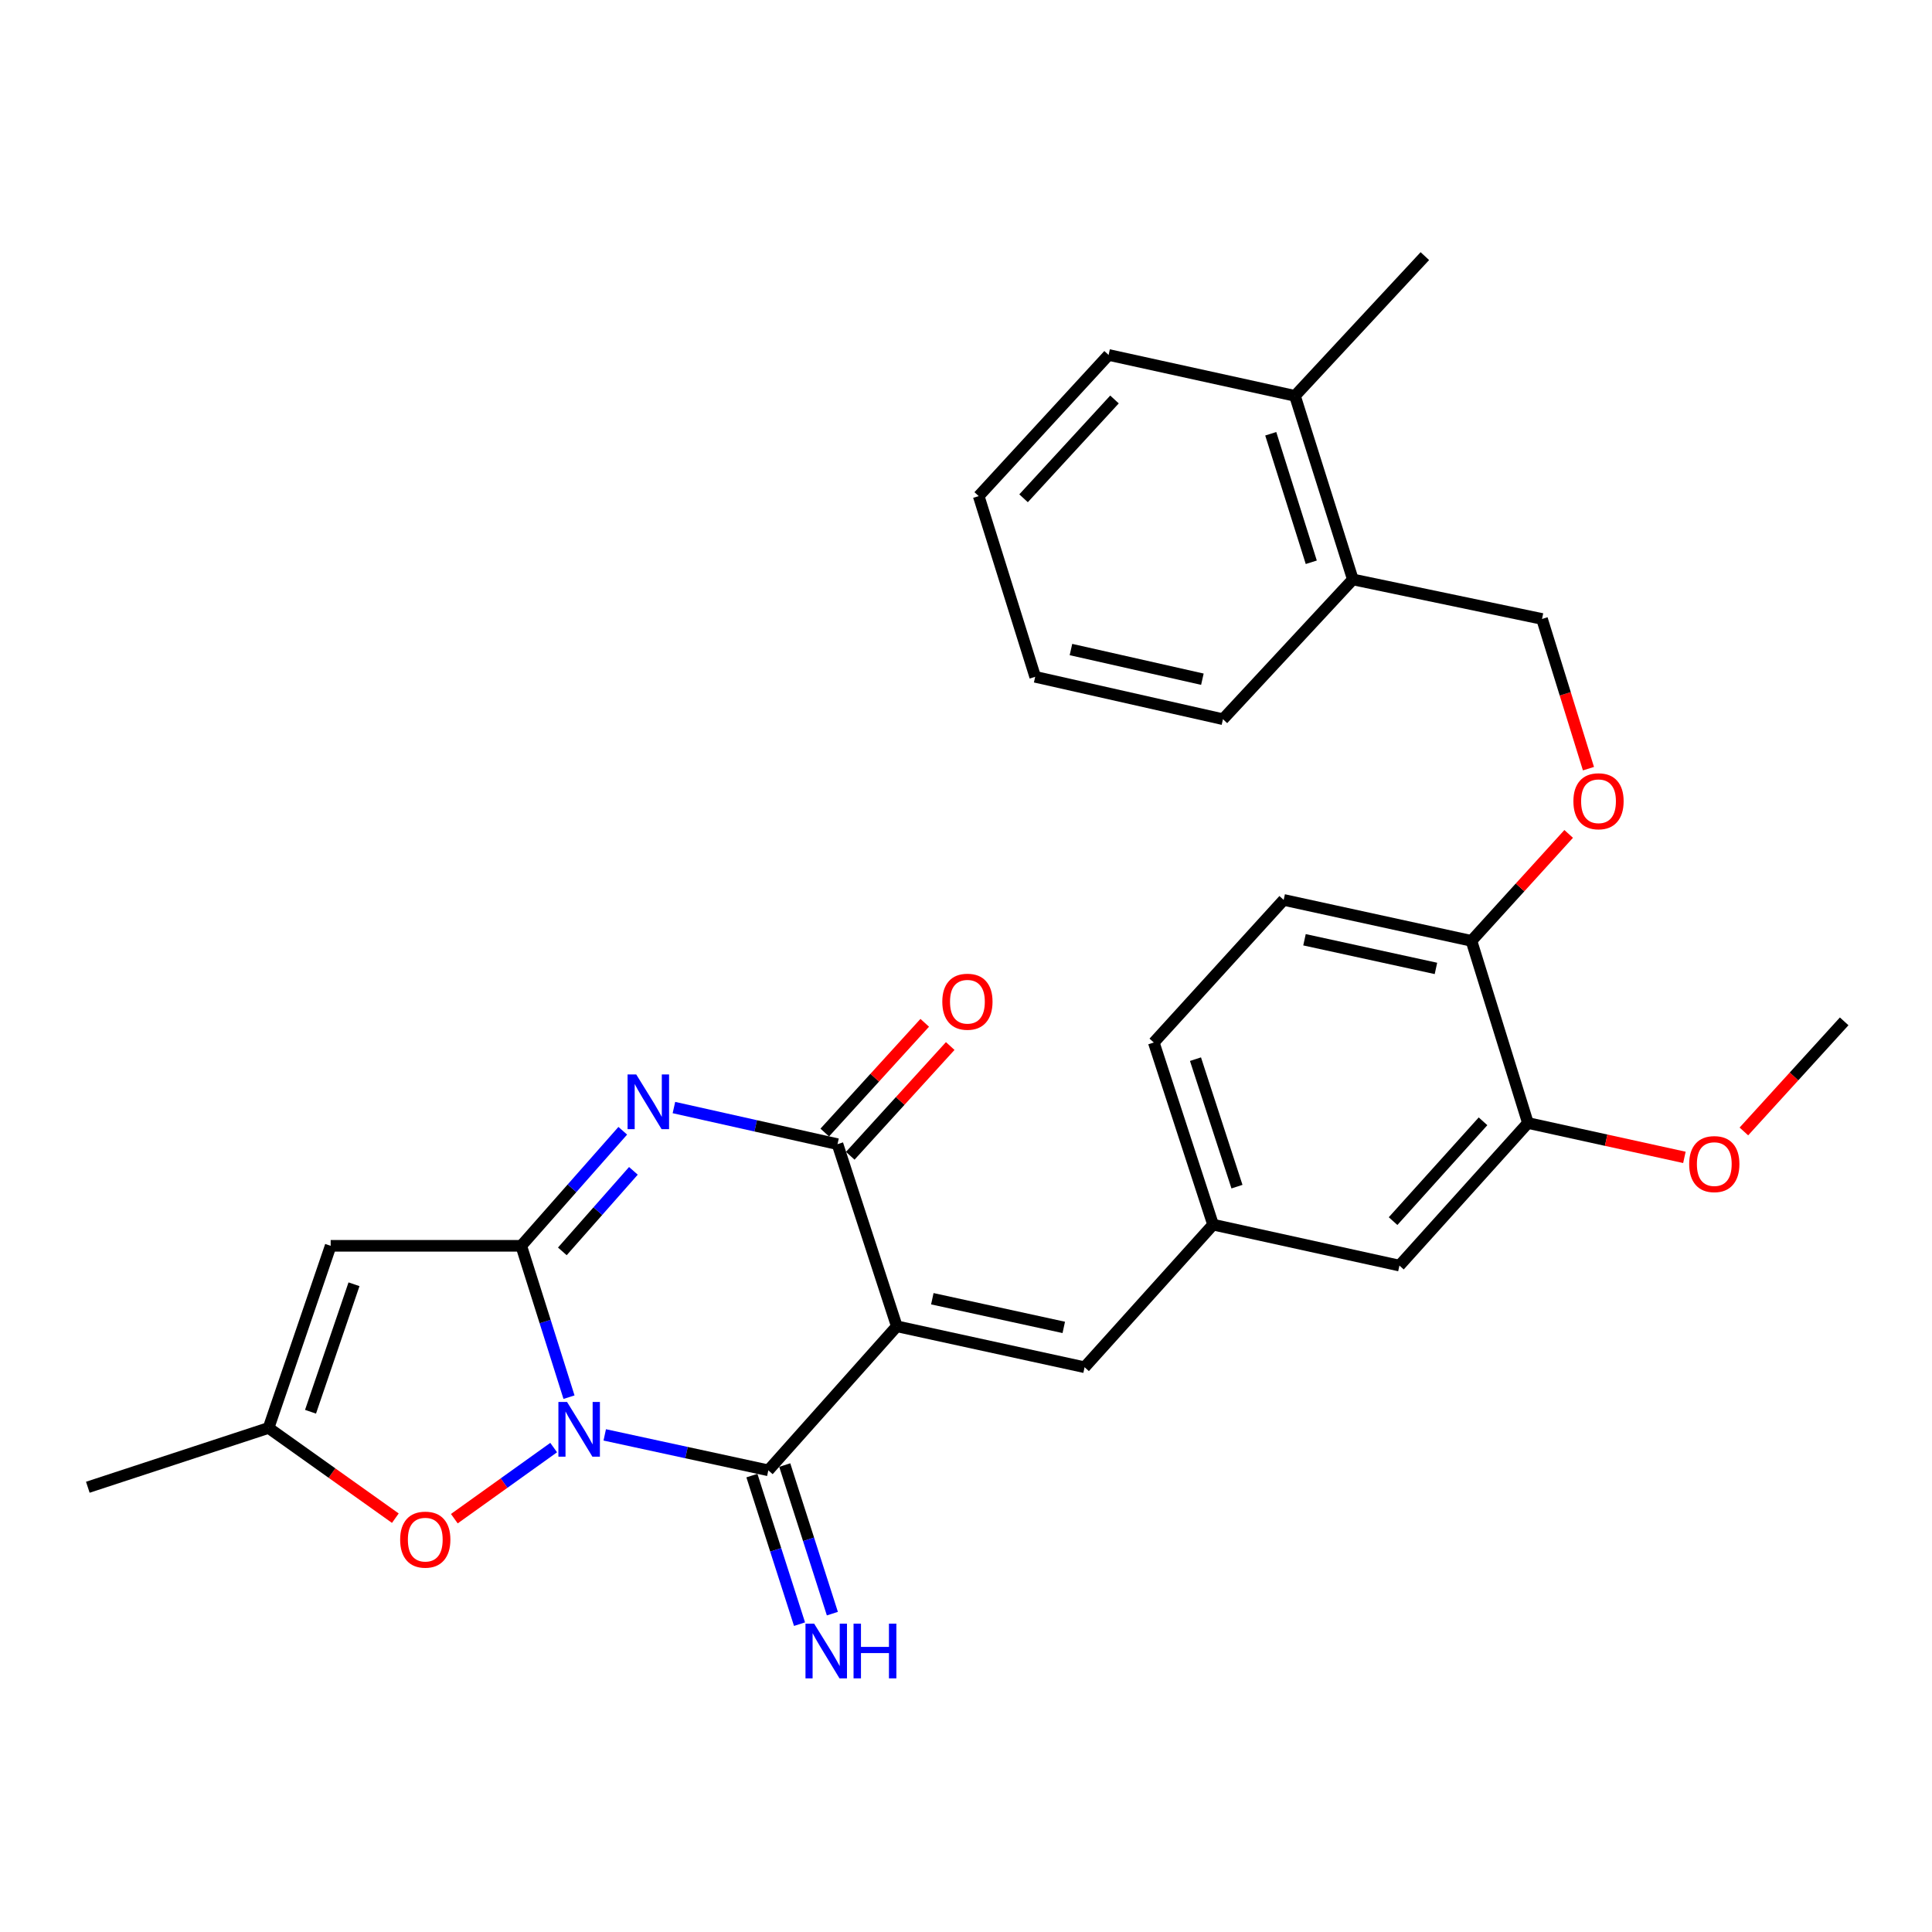 <?xml version='1.0' encoding='iso-8859-1'?>
<svg version='1.1' baseProfile='full'
              xmlns='http://www.w3.org/2000/svg'
                      xmlns:rdkit='http://www.rdkit.org/xml'
                      xmlns:xlink='http://www.w3.org/1999/xlink'
                  xml:space='preserve'
width='1000px' height='1000px' viewBox='0 0 1000 1000'>
<!-- END OF HEADER -->
<rect style='opacity:1.0;fill:#FFFFFF;stroke:none' width='1000' height='1000' x='0' y='0'> </rect>
<path class='bond-0' d='M 294.515,723.174 L 282.156,684.002' style='fill:none;fill-rule:evenodd;stroke:#0000FF;stroke-width:6px;stroke-linecap:butt;stroke-linejoin:miter;stroke-opacity:1' />
<path class='bond-0' d='M 282.156,684.002 L 269.797,644.831' style='fill:none;fill-rule:evenodd;stroke:#000000;stroke-width:6px;stroke-linecap:butt;stroke-linejoin:miter;stroke-opacity:1' />
<path class='bond-2' d='M 313.013,742.694 L 355.35,751.866' style='fill:none;fill-rule:evenodd;stroke:#0000FF;stroke-width:6px;stroke-linecap:butt;stroke-linejoin:miter;stroke-opacity:1' />
<path class='bond-2' d='M 355.35,751.866 L 397.687,761.038' style='fill:none;fill-rule:evenodd;stroke:#000000;stroke-width:6px;stroke-linecap:butt;stroke-linejoin:miter;stroke-opacity:1' />
<path class='bond-6' d='M 286.58,749.264 L 260.87,767.664' style='fill:none;fill-rule:evenodd;stroke:#0000FF;stroke-width:6px;stroke-linecap:butt;stroke-linejoin:miter;stroke-opacity:1' />
<path class='bond-6' d='M 260.87,767.664 L 235.161,786.065' style='fill:none;fill-rule:evenodd;stroke:#FF0000;stroke-width:6px;stroke-linecap:butt;stroke-linejoin:miter;stroke-opacity:1' />
<path class='bond-3' d='M 269.797,644.831 L 296.072,615.057' style='fill:none;fill-rule:evenodd;stroke:#000000;stroke-width:6px;stroke-linecap:butt;stroke-linejoin:miter;stroke-opacity:1' />
<path class='bond-3' d='M 296.072,615.057 L 322.347,585.284' style='fill:none;fill-rule:evenodd;stroke:#0000FF;stroke-width:6px;stroke-linecap:butt;stroke-linejoin:miter;stroke-opacity:1' />
<path class='bond-3' d='M 291.064,647.711 L 309.457,626.87' style='fill:none;fill-rule:evenodd;stroke:#000000;stroke-width:6px;stroke-linecap:butt;stroke-linejoin:miter;stroke-opacity:1' />
<path class='bond-3' d='M 309.457,626.87 L 327.849,606.029' style='fill:none;fill-rule:evenodd;stroke:#0000FF;stroke-width:6px;stroke-linecap:butt;stroke-linejoin:miter;stroke-opacity:1' />
<path class='bond-5' d='M 269.797,644.831 L 171.154,644.831' style='fill:none;fill-rule:evenodd;stroke:#000000;stroke-width:6px;stroke-linecap:butt;stroke-linejoin:miter;stroke-opacity:1' />
<path class='bond-1' d='M 464.187,686.486 L 397.687,761.038' style='fill:none;fill-rule:evenodd;stroke:#000000;stroke-width:6px;stroke-linecap:butt;stroke-linejoin:miter;stroke-opacity:1' />
<path class='bond-4' d='M 464.187,686.486 L 433.491,592.217' style='fill:none;fill-rule:evenodd;stroke:#000000;stroke-width:6px;stroke-linecap:butt;stroke-linejoin:miter;stroke-opacity:1' />
<path class='bond-7' d='M 464.187,686.486 L 561.382,707.68' style='fill:none;fill-rule:evenodd;stroke:#000000;stroke-width:6px;stroke-linecap:butt;stroke-linejoin:miter;stroke-opacity:1' />
<path class='bond-7' d='M 482.569,672.223 L 550.606,687.059' style='fill:none;fill-rule:evenodd;stroke:#000000;stroke-width:6px;stroke-linecap:butt;stroke-linejoin:miter;stroke-opacity:1' />
<path class='bond-9' d='M 389.187,763.763 L 401.511,802.213' style='fill:none;fill-rule:evenodd;stroke:#000000;stroke-width:6px;stroke-linecap:butt;stroke-linejoin:miter;stroke-opacity:1' />
<path class='bond-9' d='M 401.511,802.213 L 413.834,840.663' style='fill:none;fill-rule:evenodd;stroke:#0000FF;stroke-width:6px;stroke-linecap:butt;stroke-linejoin:miter;stroke-opacity:1' />
<path class='bond-9' d='M 406.188,758.314 L 418.511,796.764' style='fill:none;fill-rule:evenodd;stroke:#000000;stroke-width:6px;stroke-linecap:butt;stroke-linejoin:miter;stroke-opacity:1' />
<path class='bond-9' d='M 418.511,796.764 L 430.834,835.215' style='fill:none;fill-rule:evenodd;stroke:#0000FF;stroke-width:6px;stroke-linecap:butt;stroke-linejoin:miter;stroke-opacity:1' />
<path class='bond-30' d='M 348.82,573.264 L 391.156,582.74' style='fill:none;fill-rule:evenodd;stroke:#0000FF;stroke-width:6px;stroke-linecap:butt;stroke-linejoin:miter;stroke-opacity:1' />
<path class='bond-30' d='M 391.156,582.74 L 433.491,592.217' style='fill:none;fill-rule:evenodd;stroke:#000000;stroke-width:6px;stroke-linecap:butt;stroke-linejoin:miter;stroke-opacity:1' />
<path class='bond-11' d='M 440.089,598.228 L 465.963,569.828' style='fill:none;fill-rule:evenodd;stroke:#000000;stroke-width:6px;stroke-linecap:butt;stroke-linejoin:miter;stroke-opacity:1' />
<path class='bond-11' d='M 465.963,569.828 L 491.836,541.428' style='fill:none;fill-rule:evenodd;stroke:#FF0000;stroke-width:6px;stroke-linecap:butt;stroke-linejoin:miter;stroke-opacity:1' />
<path class='bond-11' d='M 426.892,586.205 L 452.766,557.805' style='fill:none;fill-rule:evenodd;stroke:#000000;stroke-width:6px;stroke-linecap:butt;stroke-linejoin:miter;stroke-opacity:1' />
<path class='bond-11' d='M 452.766,557.805 L 478.639,529.406' style='fill:none;fill-rule:evenodd;stroke:#FF0000;stroke-width:6px;stroke-linecap:butt;stroke-linejoin:miter;stroke-opacity:1' />
<path class='bond-29' d='M 171.154,644.831 L 139.01,739.1' style='fill:none;fill-rule:evenodd;stroke:#000000;stroke-width:6px;stroke-linecap:butt;stroke-linejoin:miter;stroke-opacity:1' />
<path class='bond-29' d='M 183.229,664.733 L 160.728,730.721' style='fill:none;fill-rule:evenodd;stroke:#000000;stroke-width:6px;stroke-linecap:butt;stroke-linejoin:miter;stroke-opacity:1' />
<path class='bond-8' d='M 204.629,785.807 L 171.819,762.454' style='fill:none;fill-rule:evenodd;stroke:#FF0000;stroke-width:6px;stroke-linecap:butt;stroke-linejoin:miter;stroke-opacity:1' />
<path class='bond-8' d='M 171.819,762.454 L 139.01,739.1' style='fill:none;fill-rule:evenodd;stroke:#000000;stroke-width:6px;stroke-linecap:butt;stroke-linejoin:miter;stroke-opacity:1' />
<path class='bond-12' d='M 561.382,707.68 L 627.881,633.872' style='fill:none;fill-rule:evenodd;stroke:#000000;stroke-width:6px;stroke-linecap:butt;stroke-linejoin:miter;stroke-opacity:1' />
<path class='bond-22' d='M 139.01,739.1 L 45.455,769.796' style='fill:none;fill-rule:evenodd;stroke:#000000;stroke-width:6px;stroke-linecap:butt;stroke-linejoin:miter;stroke-opacity:1' />
<path class='bond-10' d='M 790.851,581.267 L 724.342,655.066' style='fill:none;fill-rule:evenodd;stroke:#000000;stroke-width:6px;stroke-linecap:butt;stroke-linejoin:miter;stroke-opacity:1' />
<path class='bond-10' d='M 767.613,580.386 L 721.057,632.045' style='fill:none;fill-rule:evenodd;stroke:#000000;stroke-width:6px;stroke-linecap:butt;stroke-linejoin:miter;stroke-opacity:1' />
<path class='bond-21' d='M 790.851,581.267 L 831.347,590.161' style='fill:none;fill-rule:evenodd;stroke:#000000;stroke-width:6px;stroke-linecap:butt;stroke-linejoin:miter;stroke-opacity:1' />
<path class='bond-21' d='M 831.347,590.161 L 871.843,599.055' style='fill:none;fill-rule:evenodd;stroke:#FF0000;stroke-width:6px;stroke-linecap:butt;stroke-linejoin:miter;stroke-opacity:1' />
<path class='bond-31' d='M 790.851,581.267 L 761.623,486.988' style='fill:none;fill-rule:evenodd;stroke:#000000;stroke-width:6px;stroke-linecap:butt;stroke-linejoin:miter;stroke-opacity:1' />
<path class='bond-15' d='M 627.881,633.872 L 724.342,655.066' style='fill:none;fill-rule:evenodd;stroke:#000000;stroke-width:6px;stroke-linecap:butt;stroke-linejoin:miter;stroke-opacity:1' />
<path class='bond-20' d='M 627.881,633.872 L 597.205,539.602' style='fill:none;fill-rule:evenodd;stroke:#000000;stroke-width:6px;stroke-linecap:butt;stroke-linejoin:miter;stroke-opacity:1' />
<path class='bond-20' d='M 640.255,614.207 L 618.782,548.219' style='fill:none;fill-rule:evenodd;stroke:#000000;stroke-width:6px;stroke-linecap:butt;stroke-linejoin:miter;stroke-opacity:1' />
<path class='bond-13' d='M 761.623,486.988 L 664.428,465.794' style='fill:none;fill-rule:evenodd;stroke:#000000;stroke-width:6px;stroke-linecap:butt;stroke-linejoin:miter;stroke-opacity:1' />
<path class='bond-13' d='M 743.24,501.251 L 675.204,486.415' style='fill:none;fill-rule:evenodd;stroke:#000000;stroke-width:6px;stroke-linecap:butt;stroke-linejoin:miter;stroke-opacity:1' />
<path class='bond-14' d='M 761.623,486.988 L 786.784,459.312' style='fill:none;fill-rule:evenodd;stroke:#000000;stroke-width:6px;stroke-linecap:butt;stroke-linejoin:miter;stroke-opacity:1' />
<path class='bond-14' d='M 786.784,459.312 L 811.944,431.636' style='fill:none;fill-rule:evenodd;stroke:#FF0000;stroke-width:6px;stroke-linecap:butt;stroke-linejoin:miter;stroke-opacity:1' />
<path class='bond-17' d='M 822.182,397.86 L 810.167,359.114' style='fill:none;fill-rule:evenodd;stroke:#FF0000;stroke-width:6px;stroke-linecap:butt;stroke-linejoin:miter;stroke-opacity:1' />
<path class='bond-17' d='M 810.167,359.114 L 798.151,320.368' style='fill:none;fill-rule:evenodd;stroke:#000000;stroke-width:6px;stroke-linecap:butt;stroke-linejoin:miter;stroke-opacity:1' />
<path class='bond-16' d='M 700.232,299.917 L 798.151,320.368' style='fill:none;fill-rule:evenodd;stroke:#000000;stroke-width:6px;stroke-linecap:butt;stroke-linejoin:miter;stroke-opacity:1' />
<path class='bond-19' d='M 700.232,299.917 L 670.27,204.894' style='fill:none;fill-rule:evenodd;stroke:#000000;stroke-width:6px;stroke-linecap:butt;stroke-linejoin:miter;stroke-opacity:1' />
<path class='bond-19' d='M 678.712,291.032 L 657.738,224.516' style='fill:none;fill-rule:evenodd;stroke:#000000;stroke-width:6px;stroke-linecap:butt;stroke-linejoin:miter;stroke-opacity:1' />
<path class='bond-23' d='M 700.232,299.917 L 632.999,372.258' style='fill:none;fill-rule:evenodd;stroke:#000000;stroke-width:6px;stroke-linecap:butt;stroke-linejoin:miter;stroke-opacity:1' />
<path class='bond-18' d='M 664.428,465.794 L 597.205,539.602' style='fill:none;fill-rule:evenodd;stroke:#000000;stroke-width:6px;stroke-linecap:butt;stroke-linejoin:miter;stroke-opacity:1' />
<path class='bond-24' d='M 670.27,204.894 L 737.503,132.573' style='fill:none;fill-rule:evenodd;stroke:#000000;stroke-width:6px;stroke-linecap:butt;stroke-linejoin:miter;stroke-opacity:1' />
<path class='bond-25' d='M 670.27,204.894 L 573.809,183.72' style='fill:none;fill-rule:evenodd;stroke:#000000;stroke-width:6px;stroke-linecap:butt;stroke-linejoin:miter;stroke-opacity:1' />
<path class='bond-26' d='M 902.632,585.636 L 928.589,557.145' style='fill:none;fill-rule:evenodd;stroke:#FF0000;stroke-width:6px;stroke-linecap:butt;stroke-linejoin:miter;stroke-opacity:1' />
<path class='bond-26' d='M 928.589,557.145 L 954.545,528.653' style='fill:none;fill-rule:evenodd;stroke:#000000;stroke-width:6px;stroke-linecap:butt;stroke-linejoin:miter;stroke-opacity:1' />
<path class='bond-27' d='M 632.999,372.258 L 535.813,350.32' style='fill:none;fill-rule:evenodd;stroke:#000000;stroke-width:6px;stroke-linecap:butt;stroke-linejoin:miter;stroke-opacity:1' />
<path class='bond-27' d='M 622.352,351.554 L 554.322,336.197' style='fill:none;fill-rule:evenodd;stroke:#000000;stroke-width:6px;stroke-linecap:butt;stroke-linejoin:miter;stroke-opacity:1' />
<path class='bond-32' d='M 573.809,183.72 L 506.576,256.785' style='fill:none;fill-rule:evenodd;stroke:#000000;stroke-width:6px;stroke-linecap:butt;stroke-linejoin:miter;stroke-opacity:1' />
<path class='bond-32' d='M 576.86,206.768 L 529.797,257.913' style='fill:none;fill-rule:evenodd;stroke:#000000;stroke-width:6px;stroke-linecap:butt;stroke-linejoin:miter;stroke-opacity:1' />
<path class='bond-28' d='M 535.813,350.32 L 506.576,256.785' style='fill:none;fill-rule:evenodd;stroke:#000000;stroke-width:6px;stroke-linecap:butt;stroke-linejoin:miter;stroke-opacity:1' />
<path  class='atom-0' d='M 293.508 725.664
L 302.788 740.664
Q 303.708 742.144, 305.188 744.824
Q 306.668 747.504, 306.748 747.664
L 306.748 725.664
L 310.508 725.664
L 310.508 753.984
L 306.628 753.984
L 296.668 737.584
Q 295.508 735.664, 294.268 733.464
Q 293.068 731.264, 292.708 730.584
L 292.708 753.984
L 289.028 753.984
L 289.028 725.664
L 293.508 725.664
' fill='#0000FF'/>
<path  class='atom-4' d='M 329.312 556.138
L 338.592 571.138
Q 339.512 572.618, 340.992 575.298
Q 342.472 577.978, 342.552 578.138
L 342.552 556.138
L 346.312 556.138
L 346.312 584.458
L 342.432 584.458
L 332.472 568.058
Q 331.312 566.138, 330.072 563.938
Q 328.872 561.738, 328.512 561.058
L 328.512 584.458
L 324.832 584.458
L 324.832 556.138
L 329.312 556.138
' fill='#0000FF'/>
<path  class='atom-7' d='M 207.118 796.912
Q 207.118 790.112, 210.478 786.312
Q 213.838 782.512, 220.118 782.512
Q 226.398 782.512, 229.758 786.312
Q 233.118 790.112, 233.118 796.912
Q 233.118 803.792, 229.718 807.712
Q 226.318 811.592, 220.118 811.592
Q 213.878 811.592, 210.478 807.712
Q 207.118 803.832, 207.118 796.912
M 220.118 808.392
Q 224.438 808.392, 226.758 805.512
Q 229.118 802.592, 229.118 796.912
Q 229.118 791.352, 226.758 788.552
Q 224.438 785.712, 220.118 785.712
Q 215.798 785.712, 213.438 788.512
Q 211.118 791.312, 211.118 796.912
Q 211.118 802.632, 213.438 805.512
Q 215.798 808.392, 220.118 808.392
' fill='#FF0000'/>
<path  class='atom-10' d='M 421.399 840.394
L 430.679 855.394
Q 431.599 856.874, 433.079 859.554
Q 434.559 862.234, 434.639 862.394
L 434.639 840.394
L 438.399 840.394
L 438.399 868.714
L 434.519 868.714
L 424.559 852.314
Q 423.399 850.394, 422.159 848.194
Q 420.959 845.994, 420.599 845.314
L 420.599 868.714
L 416.919 868.714
L 416.919 840.394
L 421.399 840.394
' fill='#0000FF'/>
<path  class='atom-10' d='M 441.799 840.394
L 445.639 840.394
L 445.639 852.434
L 460.119 852.434
L 460.119 840.394
L 463.959 840.394
L 463.959 868.714
L 460.119 868.714
L 460.119 855.634
L 445.639 855.634
L 445.639 868.714
L 441.799 868.714
L 441.799 840.394
' fill='#0000FF'/>
<path  class='atom-12' d='M 487.734 518.488
Q 487.734 511.688, 491.094 507.888
Q 494.454 504.088, 500.734 504.088
Q 507.014 504.088, 510.374 507.888
Q 513.734 511.688, 513.734 518.488
Q 513.734 525.368, 510.334 529.288
Q 506.934 533.168, 500.734 533.168
Q 494.494 533.168, 491.094 529.288
Q 487.734 525.408, 487.734 518.488
M 500.734 529.968
Q 505.054 529.968, 507.374 527.088
Q 509.734 524.168, 509.734 518.488
Q 509.734 512.928, 507.374 510.128
Q 505.054 507.288, 500.734 507.288
Q 496.414 507.288, 494.054 510.088
Q 491.734 512.888, 491.734 518.488
Q 491.734 524.208, 494.054 527.088
Q 496.414 529.968, 500.734 529.968
' fill='#FF0000'/>
<path  class='atom-15' d='M 814.389 414.727
Q 814.389 407.927, 817.749 404.127
Q 821.109 400.327, 827.389 400.327
Q 833.669 400.327, 837.029 404.127
Q 840.389 407.927, 840.389 414.727
Q 840.389 421.607, 836.989 425.527
Q 833.589 429.407, 827.389 429.407
Q 821.149 429.407, 817.749 425.527
Q 814.389 421.647, 814.389 414.727
M 827.389 426.207
Q 831.709 426.207, 834.029 423.327
Q 836.389 420.407, 836.389 414.727
Q 836.389 409.167, 834.029 406.367
Q 831.709 403.527, 827.389 403.527
Q 823.069 403.527, 820.709 406.327
Q 818.389 409.127, 818.389 414.727
Q 818.389 420.447, 820.709 423.327
Q 823.069 426.207, 827.389 426.207
' fill='#FF0000'/>
<path  class='atom-22' d='M 874.312 602.532
Q 874.312 595.732, 877.672 591.932
Q 881.032 588.132, 887.312 588.132
Q 893.592 588.132, 896.952 591.932
Q 900.312 595.732, 900.312 602.532
Q 900.312 609.412, 896.912 613.332
Q 893.512 617.212, 887.312 617.212
Q 881.072 617.212, 877.672 613.332
Q 874.312 609.452, 874.312 602.532
M 887.312 614.012
Q 891.632 614.012, 893.952 611.132
Q 896.312 608.212, 896.312 602.532
Q 896.312 596.972, 893.952 594.172
Q 891.632 591.332, 887.312 591.332
Q 882.992 591.332, 880.632 594.132
Q 878.312 596.932, 878.312 602.532
Q 878.312 608.252, 880.632 611.132
Q 882.992 614.012, 887.312 614.012
' fill='#FF0000'/>
</svg>
